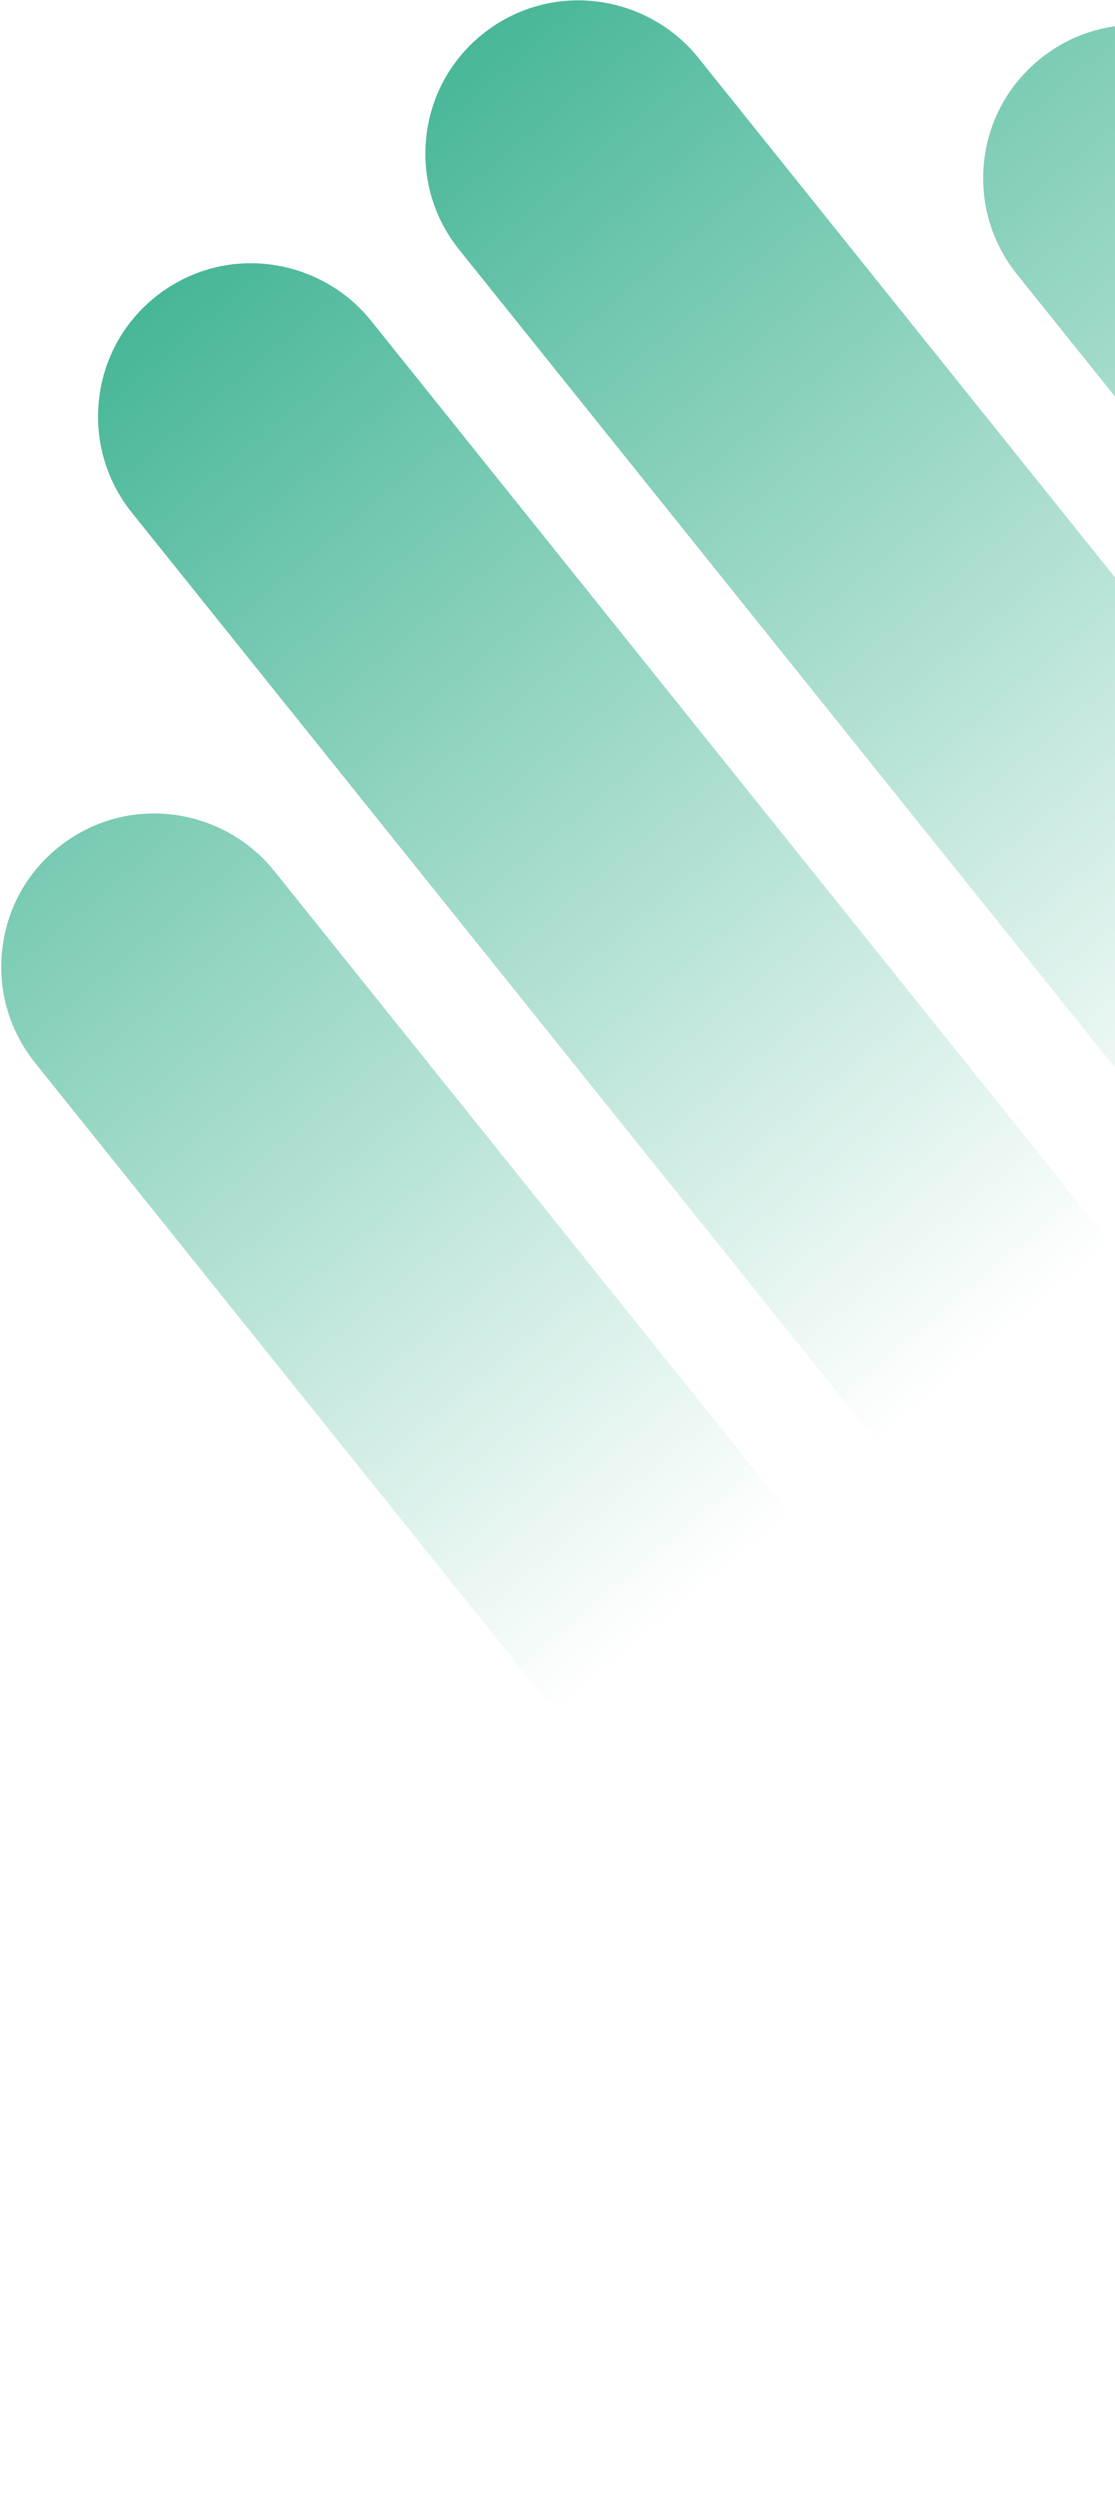 <svg width="399" height="894" viewBox="0 0 399 894" fill="none" xmlns="http://www.w3.org/2000/svg">
<path d="M778.131 373.791L745.134 135.609C740.987 105.657 713.232 84.619 683.256 88.772C680.121 89.217 676.995 89.904 673.99 90.865C648.566 99.002 632.767 124.145 636.472 150.647L644.264 206.912L778.163 373.781L778.131 373.791ZM755.622 586.355C759.087 579.318 762.26 572.13 765.087 564.948L765.357 564.269C768.921 555.143 772.015 545.748 774.575 536.316L774.816 535.437C775.563 532.652 776.28 529.772 776.955 526.871L777.221 525.74C778.694 519.34 779.926 512.843 780.938 506.417L781.041 505.651C781.452 502.905 781.854 500.021 782.238 496.864C782.319 496.246 782.379 495.669 782.459 495.05C782.777 492.228 783.084 489.375 783.296 486.552L783.416 485.294C783.914 478.788 784.245 472.091 784.347 465.328C784.374 464.866 784.358 464.383 784.353 463.931L784.341 463.238C784.352 460.549 784.353 457.829 784.28 455.097C784.28 455.097 784.248 453.363 784.233 452.88C784.166 450.6 784.097 448.425 783.996 446.365L449.474 29.402C435.34 11.817 411.411 4.584 389.939 11.456C383.551 13.5 377.633 16.685 372.342 20.958C360.913 30.126 353.732 43.199 352.151 57.759C350.57 72.318 354.736 86.642 363.903 98.076L755.644 586.313L755.622 586.355ZM658.2 704.922C671.658 692.943 688.819 676.85 696.719 668.638C710.647 654.207 723.071 639.107 733.692 623.712L249.876 20.641C235.732 3.024 211.813 -4.177 190.342 2.695C183.954 4.739 178.035 7.924 172.734 12.166C161.305 21.333 154.124 34.407 152.544 48.966C150.963 63.525 155.129 77.85 164.296 89.283L658.19 704.89L658.2 704.922ZM541.356 799.296L626.927 730.623L132.743 114.655C118.609 97.069 94.712 89.827 73.208 96.709C66.82 98.753 60.902 101.937 55.601 106.179C44.172 115.347 36.991 128.42 35.42 143.011C33.84 157.57 38.005 171.895 47.173 183.328L541.356 799.296ZM424.254 893.299L509.825 824.626L98.105 311.433C83.971 293.847 60.074 286.605 38.571 293.486C32.183 295.531 26.265 298.715 20.964 302.957C9.534 312.125 2.354 325.198 0.773 339.757C-0.808 354.317 3.358 368.641 12.525 380.074L424.244 893.268L424.254 893.299ZM778.131 373.791L745.134 135.609C740.977 105.625 713.232 84.619 683.256 88.772C680.121 89.217 676.995 89.904 673.99 90.865C648.566 99.002 632.767 124.145 636.472 150.647L644.264 206.912L778.163 373.781L778.131 373.791ZM755.622 586.355C759.087 579.318 762.26 572.13 765.087 564.948L765.357 564.269C768.921 555.143 772.015 545.748 774.575 536.316L774.816 535.437C775.563 532.652 776.28 529.772 776.955 526.871L777.221 525.74C778.694 519.34 779.926 512.843 780.938 506.417L781.041 505.651C781.452 502.905 781.854 500.021 782.238 496.864C782.319 496.246 782.379 495.669 782.459 495.05C782.777 492.228 783.084 489.375 783.306 486.584L783.416 485.294C783.914 478.788 784.245 472.091 784.347 465.328C784.364 464.834 784.358 464.383 784.343 463.899L784.341 463.238C784.352 460.549 784.353 457.829 784.28 455.097L784.268 454.403C784.274 453.878 784.258 453.395 784.233 452.88C784.156 450.568 784.097 448.425 783.996 446.365L449.474 29.402C435.34 11.817 411.411 4.584 389.939 11.456C383.551 13.5 377.633 16.685 372.342 20.958C360.913 30.126 353.732 43.199 352.151 57.759C350.57 72.318 354.736 86.642 363.903 98.076L755.644 586.313L755.622 586.355ZM541.356 799.296L626.927 730.623L132.743 114.655C118.609 97.069 94.712 89.827 73.208 96.709C66.82 98.753 60.902 101.937 55.601 106.179C44.172 115.347 36.991 128.42 35.41 142.98C33.83 157.539 37.995 171.863 47.163 183.297L541.346 799.264L541.356 799.296ZM424.254 893.299L509.825 824.626L98.105 311.433C83.971 293.847 60.074 286.605 38.571 293.486C32.183 295.531 26.265 298.715 20.964 302.957C9.534 312.125 2.354 325.198 0.773 339.757C-0.808 354.317 3.358 368.641 12.525 380.074L424.244 893.268L424.254 893.299ZM658.2 704.922C671.658 692.943 688.819 676.85 696.75 668.628C710.678 654.197 723.102 639.097 733.724 623.702L249.876 20.641C235.732 3.024 211.813 -4.177 190.342 2.695C183.954 4.739 178.035 7.924 172.734 12.166C161.305 21.333 154.124 34.407 152.544 48.966C150.963 63.525 155.129 77.85 164.296 89.283L658.19 704.89L658.2 704.922ZM364.293 97.986C355.126 86.552 350.96 72.228 352.541 57.669C354.122 43.11 361.302 30.036 372.732 20.869C378.033 16.627 383.941 13.411 390.329 11.366C411.8 4.495 435.719 11.695 449.863 29.312L784.427 446.297C784.529 448.357 784.597 450.532 784.664 452.812C784.68 453.295 784.712 455.029 784.712 455.029C784.774 457.729 784.773 460.449 784.772 463.169C784.772 463.169 784.763 464.776 784.747 465.27C784.645 472.032 784.345 478.719 783.816 485.235L783.696 486.494C783.452 489.327 783.176 492.17 782.859 494.992C782.778 495.61 782.729 496.219 782.638 496.806C782.275 499.921 781.863 502.773 781.441 505.593L781.327 506.327C780.348 512.743 779.083 519.25 777.61 525.65L777.345 526.781C776.67 529.682 775.953 532.562 775.206 535.347L774.986 536.184C772.426 545.617 769.332 555.011 765.769 564.137L765.541 564.733C762.703 571.988 759.499 579.186 756.033 586.223L364.293 97.986Z" fill="url(#paint0_linear_175_7200)"/>
<defs>
<linearGradient id="paint0_linear_175_7200" x1="90.62" y1="63.725" x2="406" y2="439" gradientUnits="userSpaceOnUse">
<stop stop-color="#43B595"/>
<stop offset="1" stop-color="#43B595" stop-opacity="0"/>
</linearGradient>
</defs>
</svg>
